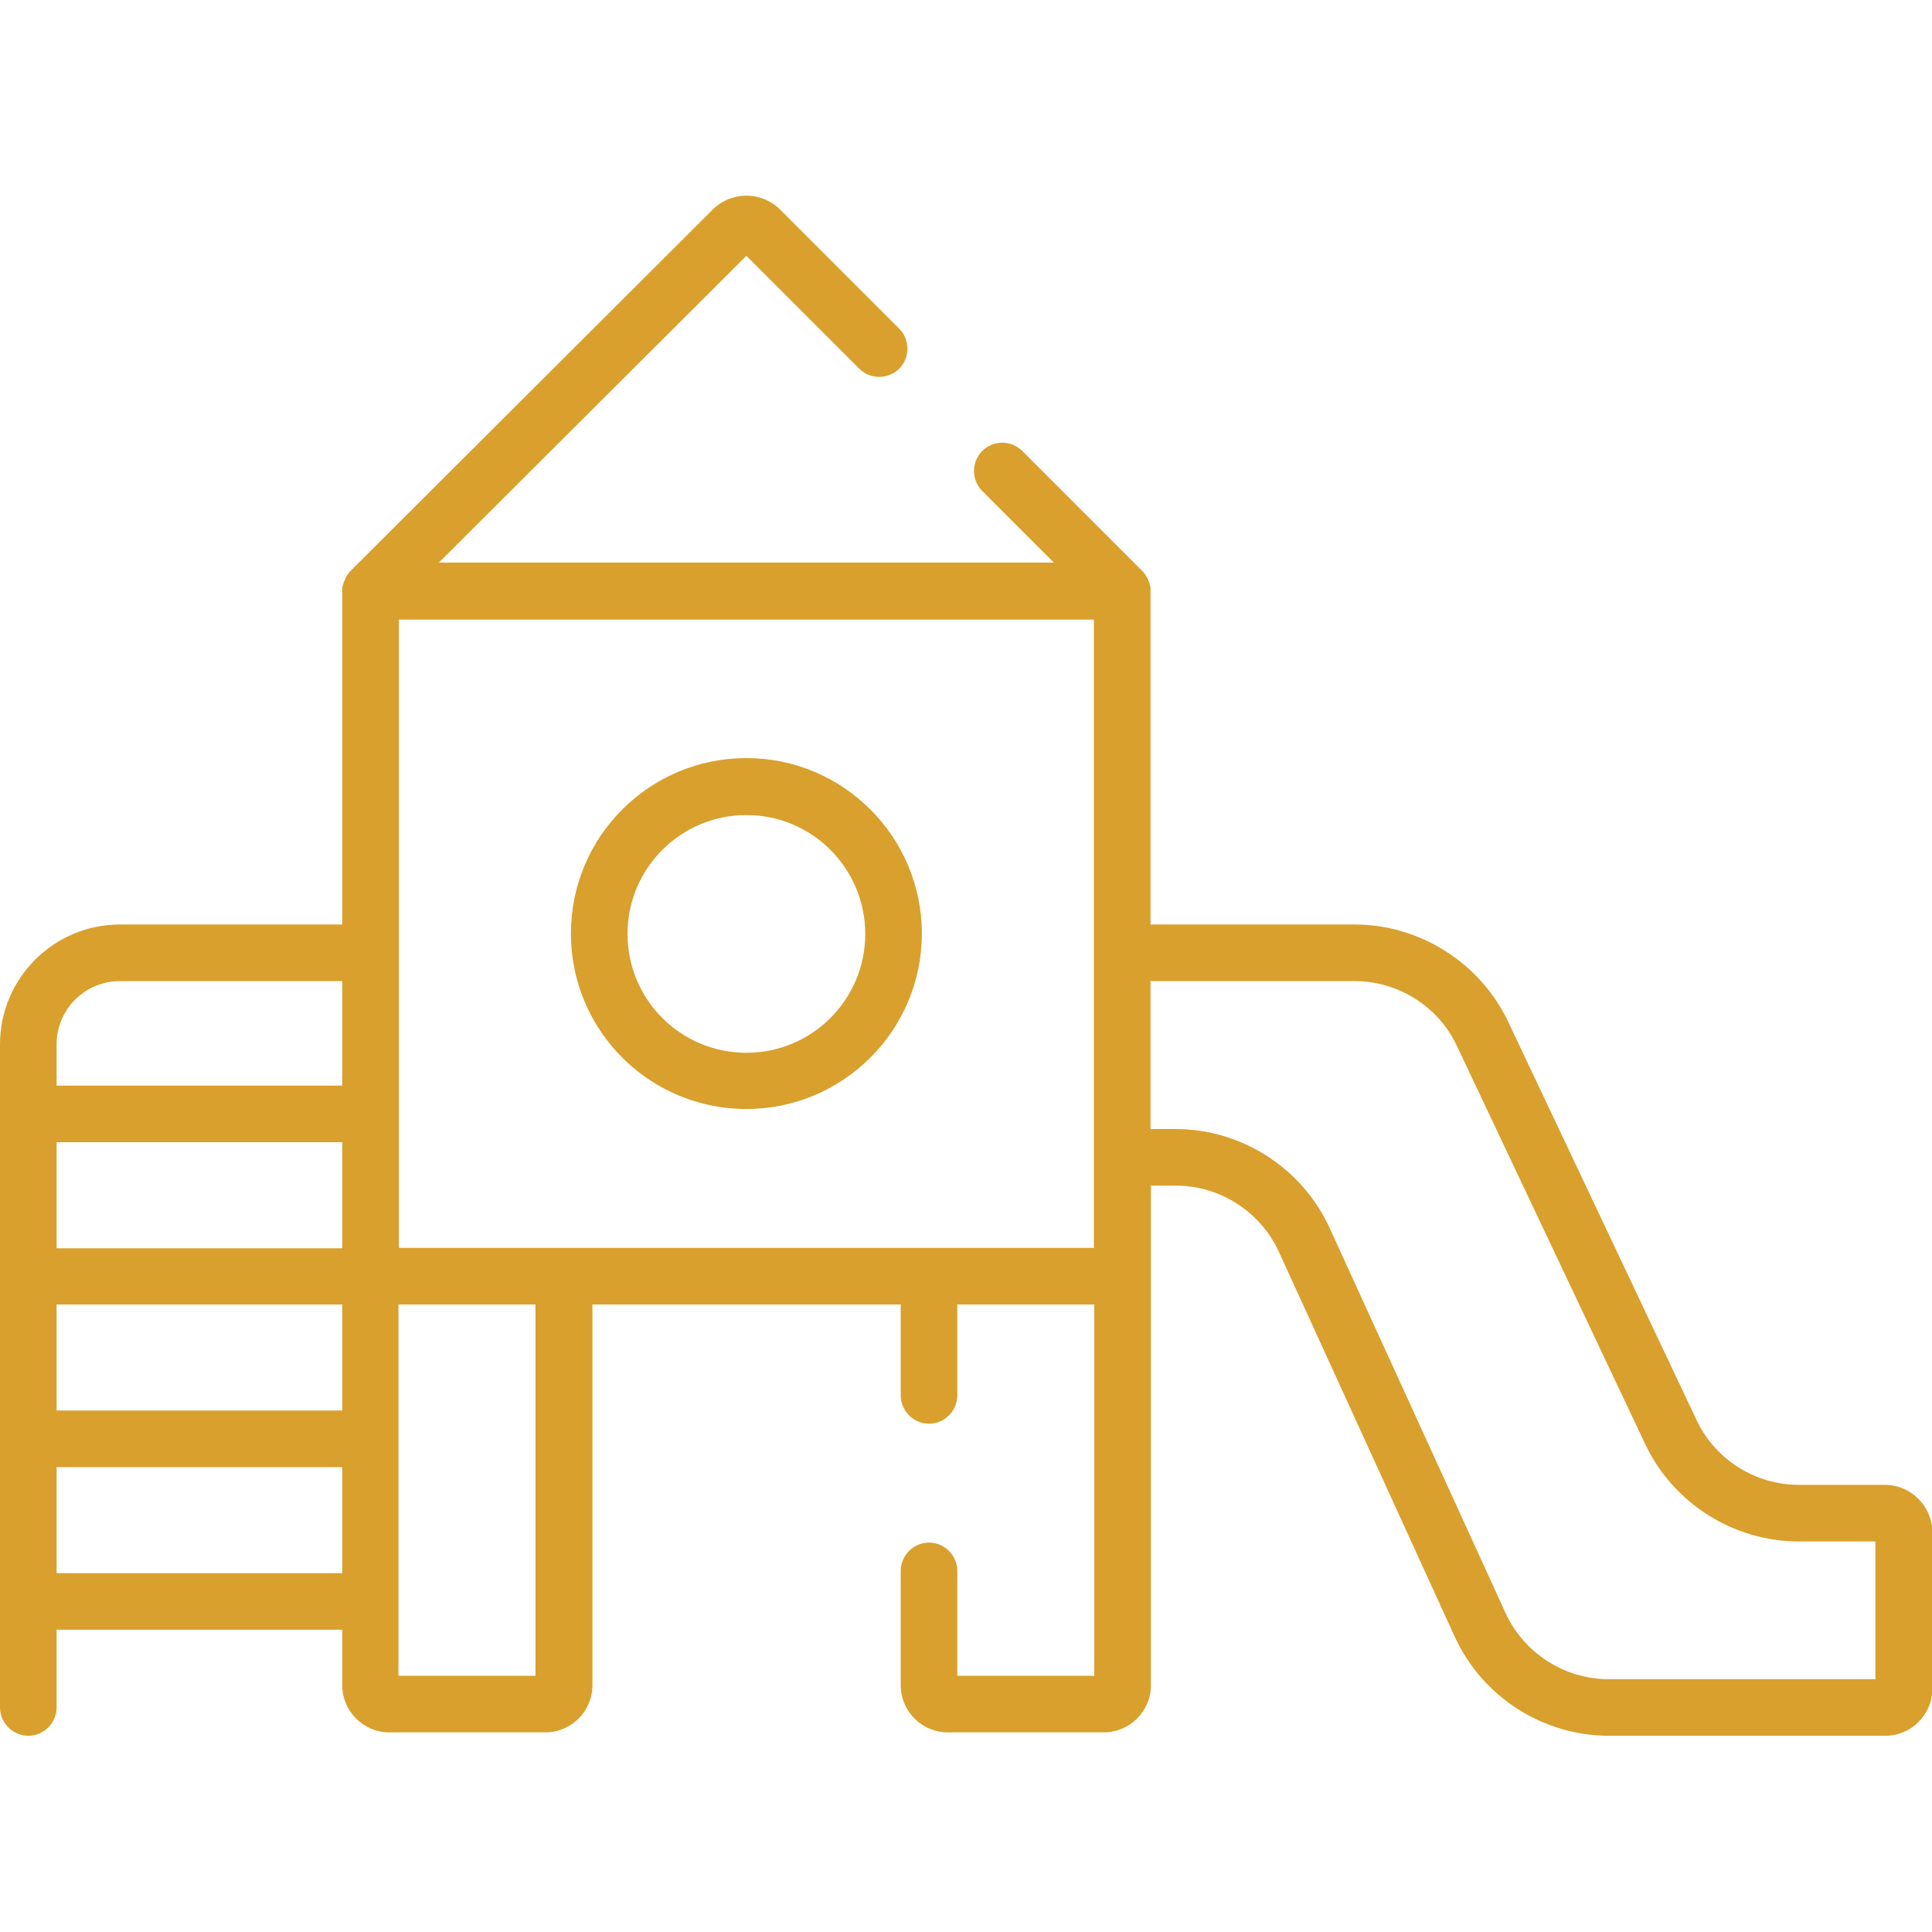 <?xml version="1.0" encoding="utf-8"?>
<!-- Generator: Adobe Illustrator 18.0.0, SVG Export Plug-In . SVG Version: 6.00 Build 0)  -->
<!DOCTYPE svg PUBLIC "-//W3C//DTD SVG 1.1//EN" "http://www.w3.org/Graphics/SVG/1.1/DTD/svg11.dtd">
<svg version="1.1" id="Capa_1" xmlns="http://www.w3.org/2000/svg" xmlns:xlink="http://www.w3.org/1999/xlink" x="0px" y="0px"
	 viewBox="0 0 512 512" enable-background="new 0 0 512 512" xml:space="preserve">
<g>
	<g>
		<path fill="#D9A02D" d="M197.8,293.9c25.6,0,46.5-20.8,46.5-46.5c0-25.6-20.8-46.5-46.5-46.5s-46.5,20.8-46.5,46.5
			C151.3,273.1,172.1,293.9,197.8,293.9L197.8,293.9z M197.8,216c17.4,0,31.5,14.1,31.5,31.5s-14.1,31.5-31.5,31.5
			s-31.5-14.1-31.5-31.5S180.4,216,197.8,216z"/>
		<path fill="#D9A02D" d="M499.5,393.5h-22.8c-11.5,0-22.2-6.7-27.1-17.2l-49.9-105.5c-7.4-15.6-23.4-25.8-40.7-25.8h-54.1v-88.3
			c0-0.1,0-0.2,0-0.3c0-0.1,0-0.2,0-0.3c0-0.3-0.1-0.6-0.1-0.9c0,0,0,0,0,0c-0.1-0.3-0.2-0.7-0.3-1c0-0.1,0-0.1-0.1-0.2
			c-0.1-0.3-0.2-0.6-0.4-0.9c0,0,0,0,0,0c-0.2-0.3-0.3-0.6-0.5-0.8c0-0.1-0.1-0.1-0.1-0.2c-0.2-0.3-0.4-0.5-0.7-0.8v0l-31.8-31.8
			c-2.9-2.9-7.7-2.9-10.6,0c-2.9,2.9-2.9,7.7,0,10.6l19,19H116.3l81.5-81.3l29.9,29.9c2.9,2.9,7.7,2.9,10.6,0
			c2.9-2.9,2.9-7.7,0-10.6l-31.5-31.5c-5-5-13-5-18,0l-95.9,95.7l0,0c-0.2,0.2-0.5,0.5-0.7,0.8c0,0.1-0.1,0.1-0.1,0.2
			c-0.2,0.3-0.4,0.5-0.5,0.8c0,0,0,0,0,0.1c-0.1,0.3-0.3,0.6-0.4,0.9c0,0.1,0,0.1-0.1,0.2c-0.1,0.3-0.2,0.6-0.3,1c0,0,0,0,0,0
			c-0.1,0.3-0.1,0.6-0.1,0.9c0,0.1,0,0.2,0,0.3c0,0.1,0,0.2,0,0.3V245H31.8C14.3,245,0,259.2,0,276.8v175.7c0,4.1,3.4,7.5,7.5,7.5
			s7.5-3.4,7.5-7.5v-20.6h75.7v14.7c0,6.9,5.6,12.5,12.5,12.5h41.3c6.9,0,12.5-5.6,12.5-12.5V345.7h81.7v24.1c0,4.1,3.4,7.5,7.5,7.5
			c4.1,0,7.5-3.4,7.5-7.5v-24.1h36.3v98.4h-36.3v-27.8c0-4.1-3.4-7.5-7.5-7.5c-4.1,0-7.5,3.4-7.5,7.5v30.3c0,6.9,5.6,12.5,12.5,12.5
			h41.3c6.9,0,12.5-5.6,12.5-12.5V338.2v-24h6.6c11.7,0,22.4,6.9,27.3,17.5l46.6,102c7.3,16,23.4,26.3,40.9,26.3h73.2
			c6.9,0,12.5-5.6,12.5-12.5V406C512,399.1,506.4,393.5,499.5,393.5L499.5,393.5z M90.7,416.9H15v-28.1h75.7V416.9z M90.7,373.8H15
			v-28.1h75.7V373.8z M90.7,330.8H15v-28.1h75.7V330.8z M90.7,287.7H15v-10.9c0-9.3,7.5-16.8,16.8-16.8h58.9V287.7z M141.9,444.1
			h-36.3v-98.4h36.3V444.1z M289.9,252.5v54.2v24h-43.8h-96.6h-43.8V164.2h184.2V252.5z M497,445h-70.7c-11.7,0-22.4-6.9-27.3-17.5
			l-46.6-102c-7.3-16-23.4-26.3-40.9-26.3h-6.6V260h54.1c11.5,0,22.2,6.7,27.1,17.2L436,382.7c7.4,15.7,23.4,25.8,40.7,25.8H497
			L497,445L497,445z"/>
	</g>
</g>
</svg>
